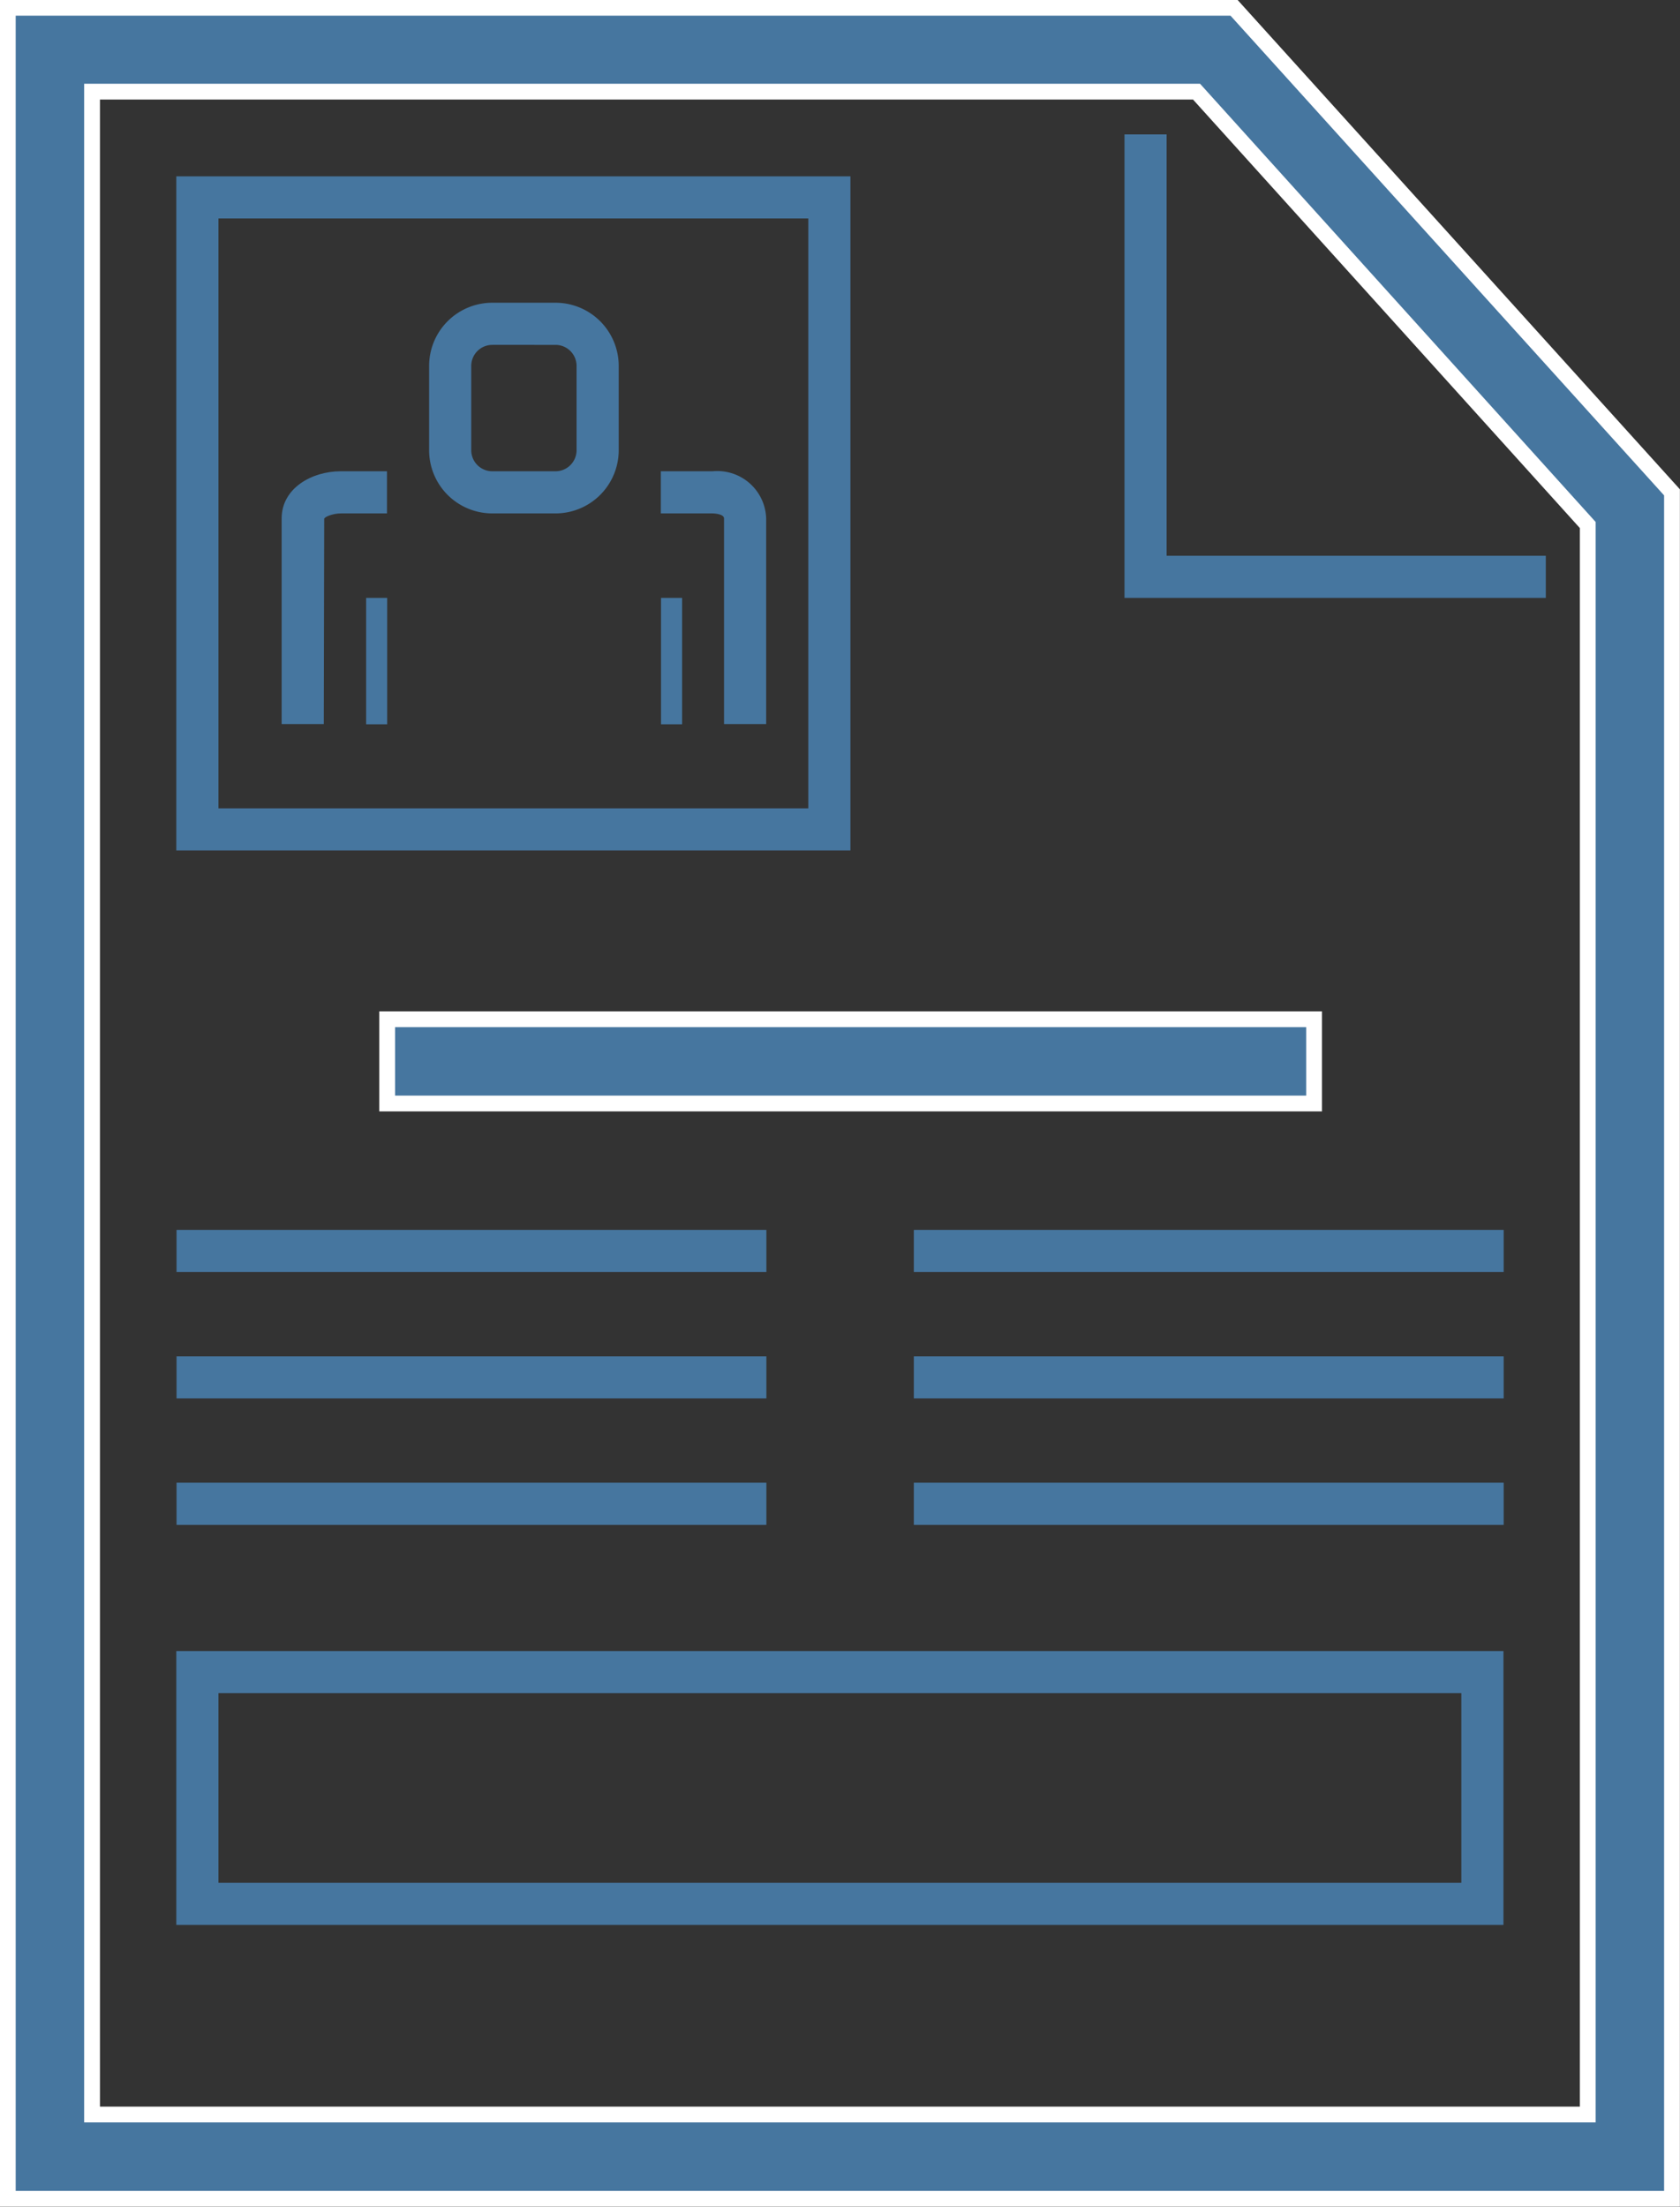 <?xml version="1.0" encoding="UTF-8"?> <svg xmlns="http://www.w3.org/2000/svg" id="Слой_1" data-name="Слой 1" viewBox="0 0 79.75 104.75"><rect x="0" y="0" width="79.75" height="104.75" fill="#333333" stroke="none"/> <defs> <style>.cls-1,.cls-2{fill:#46769f;}.cls-2{stroke:#fff;stroke-miterlimit:10;stroke-width:0.75px;}</style> </defs> <title>ProgranS</title> <path class="cls-1" d="M819.18,482.45h-2v-9.76c0-1.45,1.45-2.24,2.8-2.24h2.2v2H820c-.4,0-.8.17-.8.26Z" transform="translate(-803.81 -448.08)"></path> <rect class="cls-1" x="17.38" y="28.38" width="1" height="6"></rect> <rect class="cls-1" x="31.38" y="28.38" width="1" height="6"></rect> <path class="cls-1" d="M840.18,482.45h-2v-9.76c0-.23-.54-.24-.54-.24h-2.46v-2h2.46a2.32,2.32,0,0,1,2.54,2.24Z" transform="translate(-803.81 -448.08)"></path> <path class="cls-1" d="M844.18,488.45h-32v-32h32Zm-30-2h28v-28h-28Z" transform="translate(-803.81 -448.08)"></path> <path class="cls-2" d="M883.18,552.45h-79v-104h58.21l20.79,23Zm-75-4h71V473l-18.57-20.57H808.18Z" transform="translate(-803.81 -448.08)"></path> <polygon class="cls-1" points="73.38 28.38 53.38 28.38 53.38 6.38 55.38 6.38 55.38 26.38 73.38 26.38 73.38 28.38"></polygon> <path class="cls-1" d="M830.18,472.45h-3a3,3,0,0,1-3-3v-4a3,3,0,0,1,3-3h3a3,3,0,0,1,3,3v4A3,3,0,0,1,830.18,472.45Zm-3-8a1,1,0,0,0-1,1v4a1,1,0,0,0,1,1h3a1,1,0,0,0,1-1v-4a1,1,0,0,0-1-1Z" transform="translate(-803.81 -448.08)"></path> <rect class="cls-2" x="18.38" y="48.38" width="44" height="4"></rect> <rect class="cls-1" x="8.38" y="58.38" width="28" height="2"></rect> <rect class="cls-1" x="8.38" y="64.38" width="28" height="2"></rect> <rect class="cls-1" x="8.38" y="70.38" width="28" height="2"></rect> <rect class="cls-1" x="43.38" y="58.38" width="28" height="2"></rect> <rect class="cls-1" x="43.38" y="64.38" width="28" height="2"></rect> <rect class="cls-1" x="43.38" y="70.38" width="28" height="2"></rect> <path class="cls-1" d="M875.18,539.45h-63v-13h63Zm-61-2h59v-9h-59Z" transform="translate(-803.81 -448.08)"></path> </svg> 